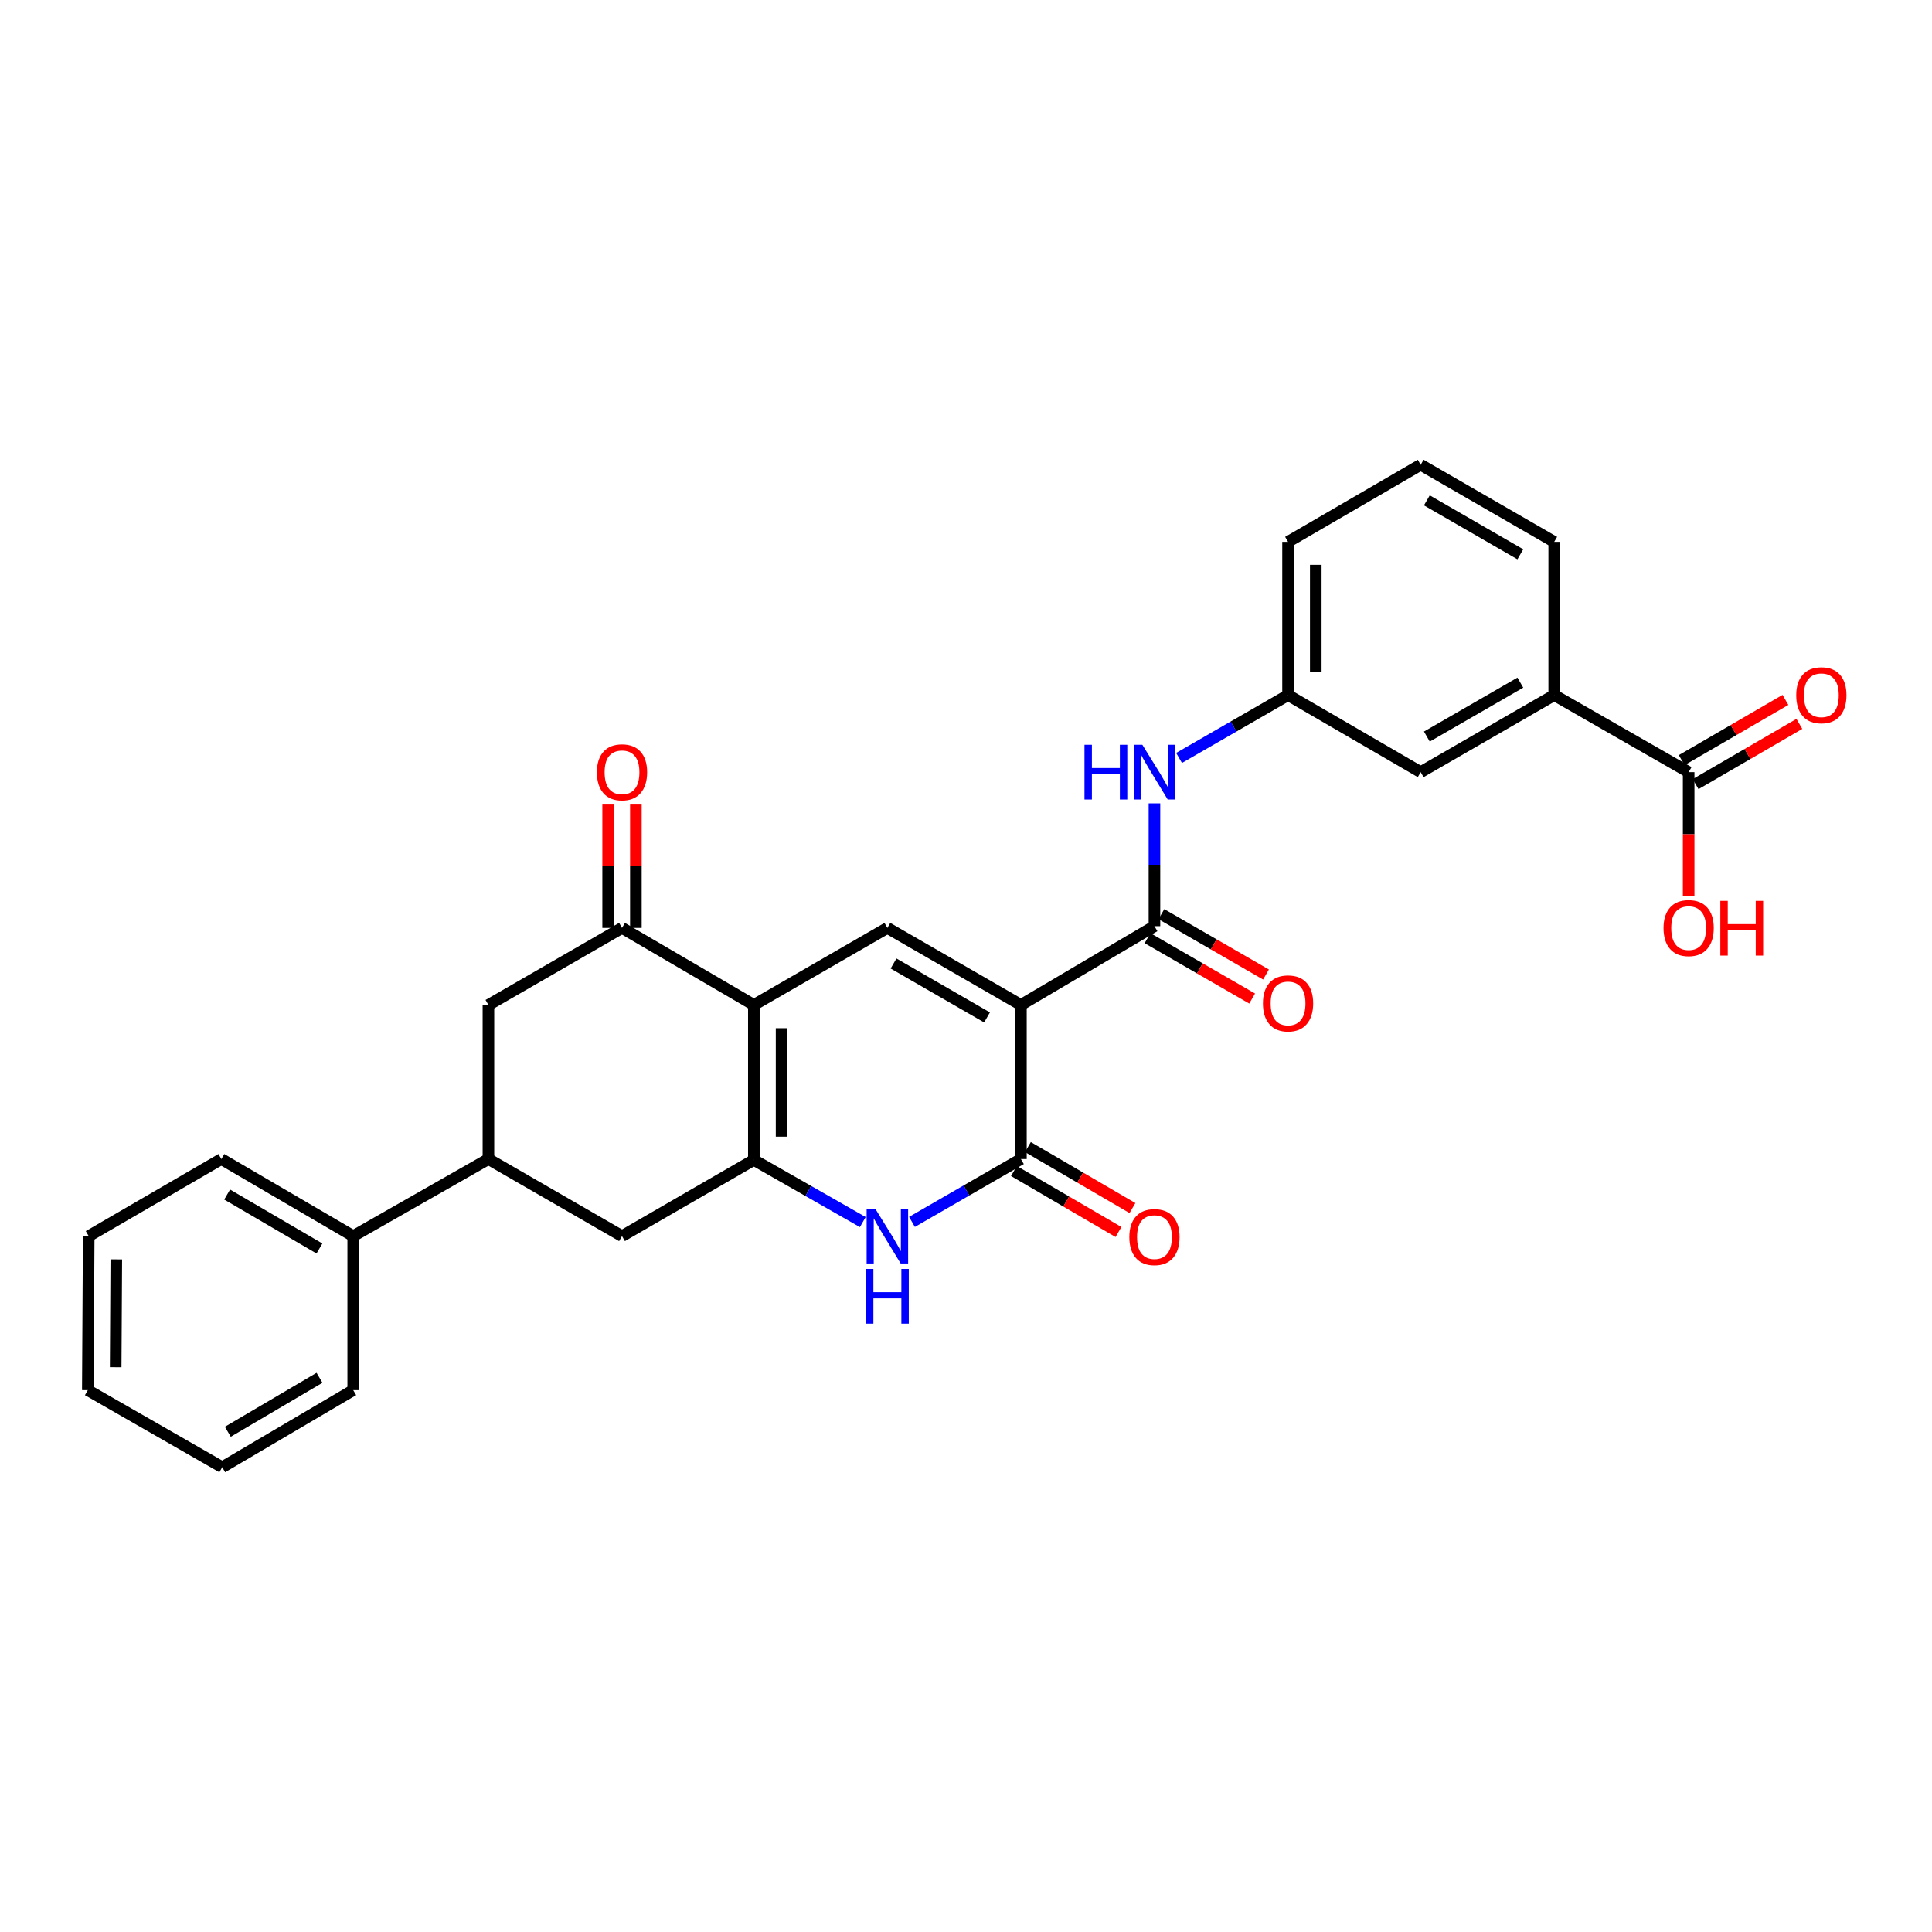 <?xml version='1.0' encoding='iso-8859-1'?>
<svg version='1.1' baseProfile='full'
              xmlns='http://www.w3.org/2000/svg'
                      xmlns:rdkit='http://www.rdkit.org/xml'
                      xmlns:xlink='http://www.w3.org/1999/xlink'
                  xml:space='preserve'
width='1000px' height='1000px' viewBox='0 0 1000 1000'>
<!-- END OF HEADER -->
<rect style='opacity:1.0;fill:#FFFFFF;stroke:none' width='1000' height='1000' x='0' y='0'> </rect>
<path class='bond-2' d='M 528.424,520.164 L 528.424,599.919' style='fill:none;fill-rule:evenodd;stroke:#000000;stroke-width:6px;stroke-linecap:butt;stroke-linejoin:miter;stroke-opacity:1' />
<path class='bond-3' d='M 528.424,520.164 L 459.305,480.291' style='fill:none;fill-rule:evenodd;stroke:#000000;stroke-width:6px;stroke-linecap:butt;stroke-linejoin:miter;stroke-opacity:1' />
<path class='bond-3' d='M 510.885,526.614 L 462.502,498.703' style='fill:none;fill-rule:evenodd;stroke:#000000;stroke-width:6px;stroke-linecap:butt;stroke-linejoin:miter;stroke-opacity:1' />
<path class='bond-5' d='M 528.424,520.164 L 597.543,479.39' style='fill:none;fill-rule:evenodd;stroke:#000000;stroke-width:6px;stroke-linecap:butt;stroke-linejoin:miter;stroke-opacity:1' />
<path class='bond-0' d='M 390.195,520.164 L 459.305,480.291' style='fill:none;fill-rule:evenodd;stroke:#000000;stroke-width:6px;stroke-linecap:butt;stroke-linejoin:miter;stroke-opacity:1' />
<path class='bond-1' d='M 390.195,520.164 L 390.195,600.365' style='fill:none;fill-rule:evenodd;stroke:#000000;stroke-width:6px;stroke-linecap:butt;stroke-linejoin:miter;stroke-opacity:1' />
<path class='bond-1' d='M 404.546,532.194 L 404.546,588.335' style='fill:none;fill-rule:evenodd;stroke:#000000;stroke-width:6px;stroke-linecap:butt;stroke-linejoin:miter;stroke-opacity:1' />
<path class='bond-6' d='M 390.195,520.164 L 321.953,480.291' style='fill:none;fill-rule:evenodd;stroke:#000000;stroke-width:6px;stroke-linecap:butt;stroke-linejoin:miter;stroke-opacity:1' />
<path class='bond-7' d='M 390.195,600.365 L 321.953,639.808' style='fill:none;fill-rule:evenodd;stroke:#000000;stroke-width:6px;stroke-linecap:butt;stroke-linejoin:miter;stroke-opacity:1' />
<path class='bond-29' d='M 390.195,600.365 L 418.385,616.454' style='fill:none;fill-rule:evenodd;stroke:#000000;stroke-width:6px;stroke-linecap:butt;stroke-linejoin:miter;stroke-opacity:1' />
<path class='bond-29' d='M 418.385,616.454 L 446.576,632.543' style='fill:none;fill-rule:evenodd;stroke:#0000FF;stroke-width:6px;stroke-linecap:butt;stroke-linejoin:miter;stroke-opacity:1' />
<path class='bond-4' d='M 528.424,599.919 L 500.232,616.189' style='fill:none;fill-rule:evenodd;stroke:#000000;stroke-width:6px;stroke-linecap:butt;stroke-linejoin:miter;stroke-opacity:1' />
<path class='bond-4' d='M 500.232,616.189 L 472.04,632.458' style='fill:none;fill-rule:evenodd;stroke:#0000FF;stroke-width:6px;stroke-linecap:butt;stroke-linejoin:miter;stroke-opacity:1' />
<path class='bond-13' d='M 524.808,606.117 L 551.867,621.902' style='fill:none;fill-rule:evenodd;stroke:#000000;stroke-width:6px;stroke-linecap:butt;stroke-linejoin:miter;stroke-opacity:1' />
<path class='bond-13' d='M 551.867,621.902 L 578.926,637.686' style='fill:none;fill-rule:evenodd;stroke:#FF0000;stroke-width:6px;stroke-linecap:butt;stroke-linejoin:miter;stroke-opacity:1' />
<path class='bond-13' d='M 532.04,593.72 L 559.099,609.505' style='fill:none;fill-rule:evenodd;stroke:#000000;stroke-width:6px;stroke-linecap:butt;stroke-linejoin:miter;stroke-opacity:1' />
<path class='bond-13' d='M 559.099,609.505 L 586.158,625.29' style='fill:none;fill-rule:evenodd;stroke:#FF0000;stroke-width:6px;stroke-linecap:butt;stroke-linejoin:miter;stroke-opacity:1' />
<path class='bond-8' d='M 597.543,479.39 L 597.543,447.601' style='fill:none;fill-rule:evenodd;stroke:#000000;stroke-width:6px;stroke-linecap:butt;stroke-linejoin:miter;stroke-opacity:1' />
<path class='bond-8' d='M 597.543,447.601 L 597.543,415.812' style='fill:none;fill-rule:evenodd;stroke:#0000FF;stroke-width:6px;stroke-linecap:butt;stroke-linejoin:miter;stroke-opacity:1' />
<path class='bond-14' d='M 593.957,485.605 L 621.034,501.225' style='fill:none;fill-rule:evenodd;stroke:#000000;stroke-width:6px;stroke-linecap:butt;stroke-linejoin:miter;stroke-opacity:1' />
<path class='bond-14' d='M 621.034,501.225 L 648.112,516.844' style='fill:none;fill-rule:evenodd;stroke:#FF0000;stroke-width:6px;stroke-linecap:butt;stroke-linejoin:miter;stroke-opacity:1' />
<path class='bond-14' d='M 601.128,473.174 L 628.206,488.793' style='fill:none;fill-rule:evenodd;stroke:#000000;stroke-width:6px;stroke-linecap:butt;stroke-linejoin:miter;stroke-opacity:1' />
<path class='bond-14' d='M 628.206,488.793 L 655.283,504.413' style='fill:none;fill-rule:evenodd;stroke:#FF0000;stroke-width:6px;stroke-linecap:butt;stroke-linejoin:miter;stroke-opacity:1' />
<path class='bond-11' d='M 321.953,480.291 L 252.81,520.164' style='fill:none;fill-rule:evenodd;stroke:#000000;stroke-width:6px;stroke-linecap:butt;stroke-linejoin:miter;stroke-opacity:1' />
<path class='bond-16' d='M 329.129,480.291 L 329.129,448.363' style='fill:none;fill-rule:evenodd;stroke:#000000;stroke-width:6px;stroke-linecap:butt;stroke-linejoin:miter;stroke-opacity:1' />
<path class='bond-16' d='M 329.129,448.363 L 329.129,416.435' style='fill:none;fill-rule:evenodd;stroke:#FF0000;stroke-width:6px;stroke-linecap:butt;stroke-linejoin:miter;stroke-opacity:1' />
<path class='bond-16' d='M 314.777,480.291 L 314.777,448.363' style='fill:none;fill-rule:evenodd;stroke:#000000;stroke-width:6px;stroke-linecap:butt;stroke-linejoin:miter;stroke-opacity:1' />
<path class='bond-16' d='M 314.777,448.363 L 314.777,416.435' style='fill:none;fill-rule:evenodd;stroke:#FF0000;stroke-width:6px;stroke-linecap:butt;stroke-linejoin:miter;stroke-opacity:1' />
<path class='bond-30' d='M 321.953,639.808 L 252.81,599.919' style='fill:none;fill-rule:evenodd;stroke:#000000;stroke-width:6px;stroke-linecap:butt;stroke-linejoin:miter;stroke-opacity:1' />
<path class='bond-15' d='M 610.278,392.314 L 638.486,376.046' style='fill:none;fill-rule:evenodd;stroke:#0000FF;stroke-width:6px;stroke-linecap:butt;stroke-linejoin:miter;stroke-opacity:1' />
<path class='bond-15' d='M 638.486,376.046 L 666.693,359.777' style='fill:none;fill-rule:evenodd;stroke:#000000;stroke-width:6px;stroke-linecap:butt;stroke-linejoin:miter;stroke-opacity:1' />
<path class='bond-9' d='M 252.81,599.919 L 252.81,520.164' style='fill:none;fill-rule:evenodd;stroke:#000000;stroke-width:6px;stroke-linecap:butt;stroke-linejoin:miter;stroke-opacity:1' />
<path class='bond-19' d='M 252.81,599.919 L 182.823,639.808' style='fill:none;fill-rule:evenodd;stroke:#000000;stroke-width:6px;stroke-linecap:butt;stroke-linejoin:miter;stroke-opacity:1' />
<path class='bond-10' d='M 874.041,399.659 L 804.46,359.777' style='fill:none;fill-rule:evenodd;stroke:#000000;stroke-width:6px;stroke-linecap:butt;stroke-linejoin:miter;stroke-opacity:1' />
<path class='bond-18' d='M 877.644,405.864 L 904.495,390.274' style='fill:none;fill-rule:evenodd;stroke:#000000;stroke-width:6px;stroke-linecap:butt;stroke-linejoin:miter;stroke-opacity:1' />
<path class='bond-18' d='M 904.495,390.274 L 931.347,374.684' style='fill:none;fill-rule:evenodd;stroke:#FF0000;stroke-width:6px;stroke-linecap:butt;stroke-linejoin:miter;stroke-opacity:1' />
<path class='bond-18' d='M 870.438,393.453 L 897.289,377.863' style='fill:none;fill-rule:evenodd;stroke:#000000;stroke-width:6px;stroke-linecap:butt;stroke-linejoin:miter;stroke-opacity:1' />
<path class='bond-18' d='M 897.289,377.863 L 924.141,362.273' style='fill:none;fill-rule:evenodd;stroke:#FF0000;stroke-width:6px;stroke-linecap:butt;stroke-linejoin:miter;stroke-opacity:1' />
<path class='bond-20' d='M 874.041,399.659 L 874.041,431.807' style='fill:none;fill-rule:evenodd;stroke:#000000;stroke-width:6px;stroke-linecap:butt;stroke-linejoin:miter;stroke-opacity:1' />
<path class='bond-20' d='M 874.041,431.807 L 874.041,463.955' style='fill:none;fill-rule:evenodd;stroke:#FF0000;stroke-width:6px;stroke-linecap:butt;stroke-linejoin:miter;stroke-opacity:1' />
<path class='bond-12' d='M 804.46,359.777 L 735.341,399.659' style='fill:none;fill-rule:evenodd;stroke:#000000;stroke-width:6px;stroke-linecap:butt;stroke-linejoin:miter;stroke-opacity:1' />
<path class='bond-12' d='M 786.92,353.329 L 738.537,381.246' style='fill:none;fill-rule:evenodd;stroke:#000000;stroke-width:6px;stroke-linecap:butt;stroke-linejoin:miter;stroke-opacity:1' />
<path class='bond-31' d='M 804.46,359.777 L 804.46,280.453' style='fill:none;fill-rule:evenodd;stroke:#000000;stroke-width:6px;stroke-linecap:butt;stroke-linejoin:miter;stroke-opacity:1' />
<path class='bond-17' d='M 666.693,359.777 L 735.341,399.659' style='fill:none;fill-rule:evenodd;stroke:#000000;stroke-width:6px;stroke-linecap:butt;stroke-linejoin:miter;stroke-opacity:1' />
<path class='bond-23' d='M 666.693,359.777 L 666.693,280.453' style='fill:none;fill-rule:evenodd;stroke:#000000;stroke-width:6px;stroke-linecap:butt;stroke-linejoin:miter;stroke-opacity:1' />
<path class='bond-23' d='M 681.045,347.879 L 681.045,292.352' style='fill:none;fill-rule:evenodd;stroke:#000000;stroke-width:6px;stroke-linecap:butt;stroke-linejoin:miter;stroke-opacity:1' />
<path class='bond-24' d='M 182.823,639.808 L 114.573,599.919' style='fill:none;fill-rule:evenodd;stroke:#000000;stroke-width:6px;stroke-linecap:butt;stroke-linejoin:miter;stroke-opacity:1' />
<path class='bond-24' d='M 165.344,646.215 L 117.569,618.293' style='fill:none;fill-rule:evenodd;stroke:#000000;stroke-width:6px;stroke-linecap:butt;stroke-linejoin:miter;stroke-opacity:1' />
<path class='bond-25' d='M 182.823,639.808 L 182.823,719.547' style='fill:none;fill-rule:evenodd;stroke:#000000;stroke-width:6px;stroke-linecap:butt;stroke-linejoin:miter;stroke-opacity:1' />
<path class='bond-21' d='M 804.46,280.453 L 735.341,240.564' style='fill:none;fill-rule:evenodd;stroke:#000000;stroke-width:6px;stroke-linecap:butt;stroke-linejoin:miter;stroke-opacity:1' />
<path class='bond-21' d='M 786.919,286.9 L 738.536,258.977' style='fill:none;fill-rule:evenodd;stroke:#000000;stroke-width:6px;stroke-linecap:butt;stroke-linejoin:miter;stroke-opacity:1' />
<path class='bond-22' d='M 735.341,240.564 L 666.693,280.453' style='fill:none;fill-rule:evenodd;stroke:#000000;stroke-width:6px;stroke-linecap:butt;stroke-linejoin:miter;stroke-opacity:1' />
<path class='bond-26' d='M 114.573,599.919 L 45.909,639.808' style='fill:none;fill-rule:evenodd;stroke:#000000;stroke-width:6px;stroke-linecap:butt;stroke-linejoin:miter;stroke-opacity:1' />
<path class='bond-27' d='M 182.823,719.547 L 115.028,759.436' style='fill:none;fill-rule:evenodd;stroke:#000000;stroke-width:6px;stroke-linecap:butt;stroke-linejoin:miter;stroke-opacity:1' />
<path class='bond-27' d='M 165.376,713.161 L 117.919,741.083' style='fill:none;fill-rule:evenodd;stroke:#000000;stroke-width:6px;stroke-linecap:butt;stroke-linejoin:miter;stroke-opacity:1' />
<path class='bond-32' d='M 45.909,639.808 L 45.455,719.547' style='fill:none;fill-rule:evenodd;stroke:#000000;stroke-width:6px;stroke-linecap:butt;stroke-linejoin:miter;stroke-opacity:1' />
<path class='bond-32' d='M 60.192,651.851 L 59.874,707.668' style='fill:none;fill-rule:evenodd;stroke:#000000;stroke-width:6px;stroke-linecap:butt;stroke-linejoin:miter;stroke-opacity:1' />
<path class='bond-28' d='M 115.028,759.436 L 45.455,719.547' style='fill:none;fill-rule:evenodd;stroke:#000000;stroke-width:6px;stroke-linecap:butt;stroke-linejoin:miter;stroke-opacity:1' />
<path  class='atom-5' d='M 453.045 625.648
L 462.325 640.648
Q 463.245 642.128, 464.725 644.808
Q 466.205 647.488, 466.285 647.648
L 466.285 625.648
L 470.045 625.648
L 470.045 653.968
L 466.165 653.968
L 456.205 637.568
Q 455.045 635.648, 453.805 633.448
Q 452.605 631.248, 452.245 630.568
L 452.245 653.968
L 448.565 653.968
L 448.565 625.648
L 453.045 625.648
' fill='#0000FF'/>
<path  class='atom-5' d='M 448.225 656.8
L 452.065 656.8
L 452.065 668.84
L 466.545 668.84
L 466.545 656.8
L 470.385 656.8
L 470.385 685.12
L 466.545 685.12
L 466.545 672.04
L 452.065 672.04
L 452.065 685.12
L 448.225 685.12
L 448.225 656.8
' fill='#0000FF'/>
<path  class='atom-9' d='M 561.323 385.499
L 565.163 385.499
L 565.163 397.539
L 579.643 397.539
L 579.643 385.499
L 583.483 385.499
L 583.483 413.819
L 579.643 413.819
L 579.643 400.739
L 565.163 400.739
L 565.163 413.819
L 561.323 413.819
L 561.323 385.499
' fill='#0000FF'/>
<path  class='atom-9' d='M 591.283 385.499
L 600.563 400.499
Q 601.483 401.979, 602.963 404.659
Q 604.443 407.339, 604.523 407.499
L 604.523 385.499
L 608.283 385.499
L 608.283 413.819
L 604.403 413.819
L 594.443 397.419
Q 593.283 395.499, 592.043 393.299
Q 590.843 391.099, 590.483 390.419
L 590.483 413.819
L 586.803 413.819
L 586.803 385.499
L 591.283 385.499
' fill='#0000FF'/>
<path  class='atom-14' d='M 584.543 640.319
Q 584.543 633.519, 587.903 629.719
Q 591.263 625.919, 597.543 625.919
Q 603.823 625.919, 607.183 629.719
Q 610.543 633.519, 610.543 640.319
Q 610.543 647.199, 607.143 651.119
Q 603.743 654.999, 597.543 654.999
Q 591.303 654.999, 587.903 651.119
Q 584.543 647.239, 584.543 640.319
M 597.543 651.799
Q 601.863 651.799, 604.183 648.919
Q 606.543 645.999, 606.543 640.319
Q 606.543 634.759, 604.183 631.959
Q 601.863 629.119, 597.543 629.119
Q 593.223 629.119, 590.863 631.919
Q 588.543 634.719, 588.543 640.319
Q 588.543 646.039, 590.863 648.919
Q 593.223 651.799, 597.543 651.799
' fill='#FF0000'/>
<path  class='atom-15' d='M 653.693 519.359
Q 653.693 512.559, 657.053 508.759
Q 660.413 504.959, 666.693 504.959
Q 672.973 504.959, 676.333 508.759
Q 679.693 512.559, 679.693 519.359
Q 679.693 526.239, 676.293 530.159
Q 672.893 534.039, 666.693 534.039
Q 660.453 534.039, 657.053 530.159
Q 653.693 526.279, 653.693 519.359
M 666.693 530.839
Q 671.013 530.839, 673.333 527.959
Q 675.693 525.039, 675.693 519.359
Q 675.693 513.799, 673.333 510.999
Q 671.013 508.159, 666.693 508.159
Q 662.373 508.159, 660.013 510.959
Q 657.693 513.759, 657.693 519.359
Q 657.693 525.079, 660.013 527.959
Q 662.373 530.839, 666.693 530.839
' fill='#FF0000'/>
<path  class='atom-17' d='M 308.953 399.739
Q 308.953 392.939, 312.313 389.139
Q 315.673 385.339, 321.953 385.339
Q 328.233 385.339, 331.593 389.139
Q 334.953 392.939, 334.953 399.739
Q 334.953 406.619, 331.553 410.539
Q 328.153 414.419, 321.953 414.419
Q 315.713 414.419, 312.313 410.539
Q 308.953 406.659, 308.953 399.739
M 321.953 411.219
Q 326.273 411.219, 328.593 408.339
Q 330.953 405.419, 330.953 399.739
Q 330.953 394.179, 328.593 391.379
Q 326.273 388.539, 321.953 388.539
Q 317.633 388.539, 315.273 391.339
Q 312.953 394.139, 312.953 399.739
Q 312.953 405.459, 315.273 408.339
Q 317.633 411.219, 321.953 411.219
' fill='#FF0000'/>
<path  class='atom-19' d='M 929.729 359.857
Q 929.729 353.057, 933.089 349.257
Q 936.449 345.457, 942.729 345.457
Q 949.009 345.457, 952.369 349.257
Q 955.729 353.057, 955.729 359.857
Q 955.729 366.737, 952.329 370.657
Q 948.929 374.537, 942.729 374.537
Q 936.489 374.537, 933.089 370.657
Q 929.729 366.777, 929.729 359.857
M 942.729 371.337
Q 947.049 371.337, 949.369 368.457
Q 951.729 365.537, 951.729 359.857
Q 951.729 354.297, 949.369 351.497
Q 947.049 348.657, 942.729 348.657
Q 938.409 348.657, 936.049 351.457
Q 933.729 354.257, 933.729 359.857
Q 933.729 365.577, 936.049 368.457
Q 938.409 371.337, 942.729 371.337
' fill='#FF0000'/>
<path  class='atom-21' d='M 861.041 480.371
Q 861.041 473.571, 864.401 469.771
Q 867.761 465.971, 874.041 465.971
Q 880.321 465.971, 883.681 469.771
Q 887.041 473.571, 887.041 480.371
Q 887.041 487.251, 883.641 491.171
Q 880.241 495.051, 874.041 495.051
Q 867.801 495.051, 864.401 491.171
Q 861.041 487.291, 861.041 480.371
M 874.041 491.851
Q 878.361 491.851, 880.681 488.971
Q 883.041 486.051, 883.041 480.371
Q 883.041 474.811, 880.681 472.011
Q 878.361 469.171, 874.041 469.171
Q 869.721 469.171, 867.361 471.971
Q 865.041 474.771, 865.041 480.371
Q 865.041 486.091, 867.361 488.971
Q 869.721 491.851, 874.041 491.851
' fill='#FF0000'/>
<path  class='atom-21' d='M 890.441 466.291
L 894.281 466.291
L 894.281 478.331
L 908.761 478.331
L 908.761 466.291
L 912.601 466.291
L 912.601 494.611
L 908.761 494.611
L 908.761 481.531
L 894.281 481.531
L 894.281 494.611
L 890.441 494.611
L 890.441 466.291
' fill='#FF0000'/>
</svg>
